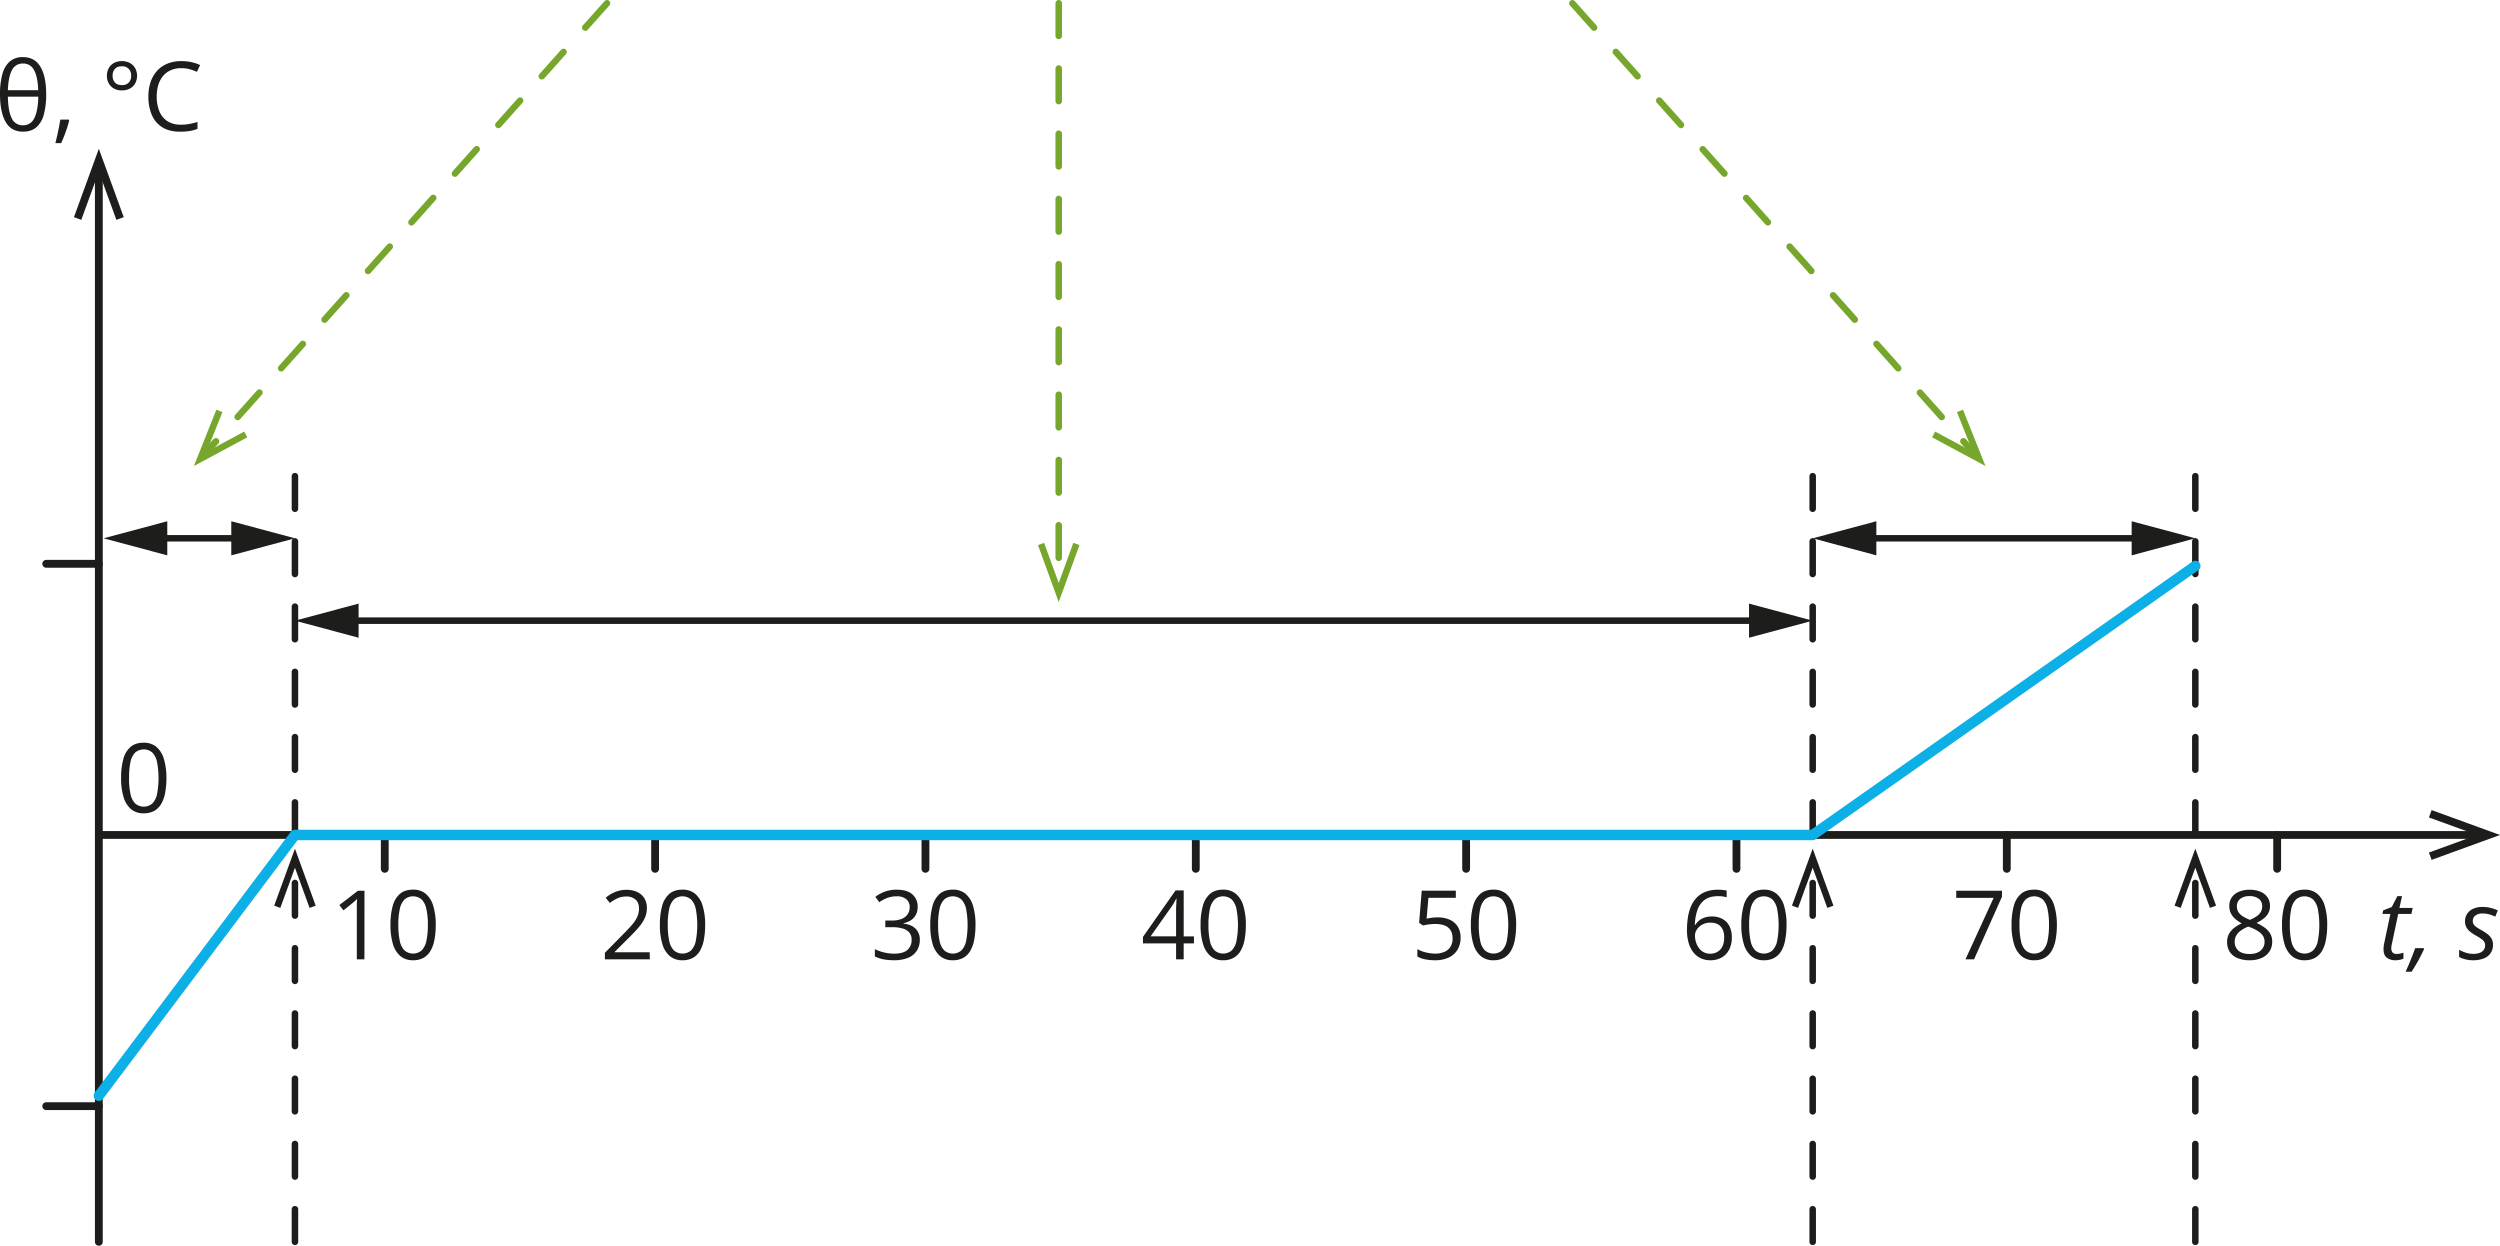 <svg xmlns="http://www.w3.org/2000/svg" width="675.9mm" height="336.8mm" viewBox="0 0 1915.94 954.71"><defs><style>.cls-1{fill:#1d1d1b;}.cls-2,.cls-3,.cls-4,.cls-5,.cls-6,.cls-7{fill:none;stroke-linecap:round;stroke-linejoin:round;}.cls-2,.cls-3,.cls-4,.cls-5{stroke:#1d1d1b;}.cls-2{stroke-width:6px;}.cls-3,.cls-4,.cls-5,.cls-7{stroke-width:5px;}.cls-3,.cls-7{stroke-dasharray:25 25;}.cls-4{stroke-dasharray:25;}.cls-6{stroke:#0cafe6;stroke-width:8px;}.cls-7{stroke:#76a72c;}.cls-8{fill:#76a72c;}</style></defs><g id="Слой_2" data-name="Слой 2"><g id="Слой_1-2" data-name="Слой 1"><path class="cls-1" d="M283.35,735.2h-5.83V697.94c0-1.41,0-2.63,0-3.65s0-1.95.07-2.8.09-1.72.16-2.61a25.7,25.7,0,0,1-2.08,2l-2.41,2-6,4.82-3.12-4.07,14.24-11h5Z" transform="translate(-4.06)"/><path class="cls-1" d="M338,708.84a60.41,60.41,0,0,1-1,11.43,26.32,26.32,0,0,1-3.06,8.53,14.26,14.26,0,0,1-5.39,5.3,16.33,16.33,0,0,1-7.95,1.82,14.61,14.61,0,0,1-9.69-3.2,19.16,19.16,0,0,1-5.72-9.26,49.55,49.55,0,0,1-1.88-14.62,54.1,54.1,0,0,1,1.7-14.47,18.47,18.47,0,0,1,5.52-9.32q3.81-3.25,10.07-3.25a14.68,14.68,0,0,1,9.78,3.22,19,19,0,0,1,5.72,9.27A49.6,49.6,0,0,1,338,708.84Zm-28.66,0a56.34,56.34,0,0,0,1.11,12.22,14.44,14.44,0,0,0,3.62,7.32,10.1,10.1,0,0,0,13.12,0,14.46,14.46,0,0,0,3.64-7.3,55.9,55.9,0,0,0,1.13-12.26,54.91,54.91,0,0,0-1.12-12.1,14.79,14.79,0,0,0-3.59-7.34,10.12,10.12,0,0,0-13.23,0,14.62,14.62,0,0,0-3.58,7.34A56.3,56.3,0,0,0,309.31,708.84Z" transform="translate(-4.06)"/><path class="cls-1" d="M131.61,596.23a61.43,61.43,0,0,1-1,11.44,26.17,26.17,0,0,1-3.06,8.52,14.22,14.22,0,0,1-5.39,5.31,16.33,16.33,0,0,1-8,1.81,14.55,14.55,0,0,1-9.69-3.2,19.11,19.11,0,0,1-5.72-9.26,49.48,49.48,0,0,1-1.89-14.62,53.72,53.72,0,0,1,1.71-14.47,18.43,18.43,0,0,1,5.52-9.31q3.81-3.26,10.07-3.26a14.74,14.74,0,0,1,9.78,3.22,19.12,19.12,0,0,1,5.72,9.28A49.91,49.91,0,0,1,131.61,596.23Zm-28.66,0a56.5,56.5,0,0,0,1.11,12.23,14.49,14.49,0,0,0,3.62,7.32,10.1,10.1,0,0,0,13.12,0,14.38,14.38,0,0,0,3.63-7.3,66.26,66.26,0,0,0,0-24.37,14.76,14.76,0,0,0-3.59-7.33,10.14,10.14,0,0,0-13.24,0,14.75,14.75,0,0,0-3.58,7.33A56.43,56.43,0,0,0,103,596.23Z" transform="translate(-4.06)"/><path class="cls-1" d="M39.45,72.28a57.81,57.81,0,0,1-1.8,15.47,19.55,19.55,0,0,1-5.72,9.78q-3.91,3.38-10.28,3.38-9,0-13.29-7.52T4.06,72.32a57.47,57.47,0,0,1,1.8-15.44,19.46,19.46,0,0,1,5.68-9.75,14.9,14.9,0,0,1,10.11-3.36q9,0,13.41,7.42T39.45,72.28ZM21.65,48.69a9,9,0,0,0-8.47,5.13q-2.71,5.11-3.08,15.3H33.33Q33,58.93,30.21,53.82A9.11,9.11,0,0,0,21.65,48.69Zm0,47.33a9.19,9.19,0,0,0,8.7-5.49q2.81-5.48,3.06-16.45H10.1q.18,10.86,2.88,16.4A9,9,0,0,0,21.65,96Z" transform="translate(-4.06)"/><path class="cls-1" d="M56.64,91.63l.46.83q-.65,2.63-1.63,5.61t-2.16,6c-.78,2-1.56,3.88-2.36,5.63H46.5q.75-2.88,1.47-6.06t1.31-6.29q.6-3.1,1-5.7Z" transform="translate(-4.06)"/><path class="cls-1" d="M97.45,69.3a12.53,12.53,0,0,1-6-1.4,10.17,10.17,0,0,1-4-3.94,11.53,11.53,0,0,1-1.45-5.84,11.79,11.79,0,0,1,1.42-5.88,10,10,0,0,1,4-4,13.66,13.66,0,0,1,12.13,0,10.36,10.36,0,0,1,4.08,4,12.34,12.34,0,0,1,0,11.72,10.25,10.25,0,0,1-4.08,3.94A12.56,12.56,0,0,1,97.45,69.3Zm.07-4.1a6.75,6.75,0,0,0,5.29-2,7.39,7.39,0,0,0,1.76-5.12,7.44,7.44,0,0,0-1.82-5.27,6.76,6.76,0,0,0-5.23-2q-3.63,0-5.39,2a7.55,7.55,0,0,0-1.76,5.27,7.42,7.42,0,0,0,1.74,5.12C93.27,64.55,95.08,65.2,97.52,65.2Z" transform="translate(-4.06)"/><path class="cls-1" d="M142.9,52.25a19.51,19.51,0,0,0-7.82,1.5,16,16,0,0,0-5.9,4.31,19.58,19.58,0,0,0-3.72,6.82,29.13,29.13,0,0,0-1.29,9,29.35,29.35,0,0,0,2.06,11.48,16.3,16.3,0,0,0,6.19,7.54,18.64,18.64,0,0,0,10.3,2.66,36,36,0,0,0,6.64-.59,59.59,59.59,0,0,0,6.06-1.5v5.33a33,33,0,0,1-6,1.6,47.77,47.77,0,0,1-7.51.52q-8,0-13.4-3.33a20.44,20.44,0,0,1-8.05-9.4,35.3,35.3,0,0,1-2.68-14.35,34,34,0,0,1,1.67-10.91,24.38,24.38,0,0,1,4.89-8.54,21.77,21.77,0,0,1,7.91-5.56,27.7,27.7,0,0,1,10.77-2,36.63,36.63,0,0,1,7.7.79,28.29,28.29,0,0,1,6.69,2.27l-2.45,5.17a38.71,38.71,0,0,0-5.52-2A24,24,0,0,0,142.9,52.25Z" transform="translate(-4.06)"/><path class="cls-1" d="M1839.88,735.92a10.8,10.8,0,0,1-6.52-1.89q-2.61-1.89-2.61-6.49a24,24,0,0,1,.14-2.43,23.36,23.36,0,0,1,.47-2.71l4.64-22h-6.08l.58-2.77,6.54-2.51,4.32-8.35h3.56l-2,9.07h10.14l-.94,4.56H1842l-4.67,22.12c-.17.67-.32,1.39-.45,2.15a12.24,12.24,0,0,0-.2,2.2,4.75,4.75,0,0,0,.93,3,3.75,3.75,0,0,0,3.13,1.21,13,13,0,0,0,2.61-.26,19.89,19.89,0,0,0,2.64-.72v4.61a13.82,13.82,0,0,1-2.71.84A15.3,15.3,0,0,1,1839.88,735.92Z" transform="translate(-4.06)"/><path class="cls-1" d="M1847.69,744.69q1.36-3,2.69-6.17t2.52-6.24c.79-2,1.5-3.92,2.12-5.64h6.47l.29.83q-1.18,2.63-2.75,5.61c-1,2-2.15,4-3.31,6s-2.32,3.88-3.47,5.65Z" transform="translate(-4.06)"/><path class="cls-1" d="M1899.72,735.92a24.73,24.73,0,0,1-6.31-.72,21.82,21.82,0,0,1-4.73-1.8v-5.54a25.2,25.2,0,0,0,4.83,2.16,18.52,18.52,0,0,0,6,1,13.62,13.62,0,0,0,5.09-.83,6.67,6.67,0,0,0,3-2.28,5.75,5.75,0,0,0,1-3.4,5.13,5.13,0,0,0-.67-2.68,7.45,7.45,0,0,0-2.16-2.21,40.84,40.84,0,0,0-4-2.48,32.29,32.29,0,0,1-4.67-3.13,11.53,11.53,0,0,1-2.9-3.47,9.37,9.37,0,0,1-1-4.41,10.26,10.26,0,0,1,1.66-5.86,10.83,10.83,0,0,1,4.65-3.85,16.89,16.89,0,0,1,7-1.36,25.29,25.29,0,0,1,6.58.81,30.2,30.2,0,0,1,5.22,1.85l-1.94,4.78a32,32,0,0,0-4.28-1.65,18.5,18.5,0,0,0-5.58-.76,8.55,8.55,0,0,0-5.37,1.55,5,5,0,0,0-2,4.17,4.93,4.93,0,0,0,.6,2.44,6.72,6.72,0,0,0,2.06,2.14,42,42,0,0,0,4,2.47,44.6,44.6,0,0,1,4.48,2.93,12.1,12.1,0,0,1,3.16,3.41,9,9,0,0,1,1.17,4.73,10.68,10.68,0,0,1-7.07,10.59A21.24,21.24,0,0,1,1899.72,735.92Z" transform="translate(-4.06)"/><path class="cls-1" d="M502.08,735.2H467.63v-5l14.06-14.28q3.92-3.95,6.6-7a26.35,26.35,0,0,0,4.08-6.09,15.32,15.32,0,0,0,1.4-6.6q0-4.45-2.64-6.81a10.07,10.07,0,0,0-7-2.36,16.26,16.26,0,0,0-6.69,1.3,28.82,28.82,0,0,0-6,3.66l-3.2-4a27.9,27.9,0,0,1,4.54-3.13,24.89,24.89,0,0,1,5.29-2.16,22.11,22.11,0,0,1,6-.79,19.16,19.16,0,0,1,8.38,1.69,12.62,12.62,0,0,1,5.45,4.82,13.92,13.92,0,0,1,1.92,7.44,18.27,18.27,0,0,1-1.65,7.75,30.83,30.83,0,0,1-4.64,7.08q-3,3.51-7,7.43l-11.43,11.4v.25h26.86Z" transform="translate(-4.06)"/><path class="cls-1" d="M544.48,708.84a61.24,61.24,0,0,1-1,11.43,26.32,26.32,0,0,1-3.06,8.53,14.26,14.26,0,0,1-5.39,5.3,16.33,16.33,0,0,1-7.95,1.82,14.61,14.61,0,0,1-9.69-3.2,19.08,19.08,0,0,1-5.72-9.26,49.53,49.53,0,0,1-1.89-14.62,53.67,53.67,0,0,1,1.71-14.47,18.47,18.47,0,0,1,5.52-9.32q3.81-3.25,10.07-3.25a14.72,14.72,0,0,1,9.78,3.22,19,19,0,0,1,5.72,9.27A49.94,49.94,0,0,1,544.48,708.84Zm-28.66,0a56.34,56.34,0,0,0,1.11,12.22,14.37,14.37,0,0,0,3.62,7.32,10.1,10.1,0,0,0,13.12,0,14.38,14.38,0,0,0,3.63-7.3,66.21,66.21,0,0,0,0-24.36,14.72,14.72,0,0,0-3.6-7.34,10.12,10.12,0,0,0-13.23,0,14.79,14.79,0,0,0-3.58,7.34A56.37,56.37,0,0,0,515.82,708.84Z" transform="translate(-4.06)"/><path class="cls-1" d="M707.32,694.89A12.93,12.93,0,0,1,706,701a11.47,11.47,0,0,1-3.81,4.23,15.67,15.67,0,0,1-5.76,2.28v.29c4.17.52,7.31,1.87,9.4,4a11.66,11.66,0,0,1,3.15,8.49,15.26,15.26,0,0,1-2.14,8.09,14.23,14.23,0,0,1-6.54,5.52,27.49,27.49,0,0,1-11.28,2,42.09,42.09,0,0,1-7.71-.67,27.33,27.33,0,0,1-6.78-2.21v-5.61a33.48,33.48,0,0,0,7.12,2.53,31.69,31.69,0,0,0,7.45.92q7.19,0,10.39-2.86a10,10,0,0,0,3.2-7.82,8.23,8.23,0,0,0-1.78-5.52,10.37,10.37,0,0,0-5.11-3.09,28.28,28.28,0,0,0-8-1h-5.25v-5.11h5.29a18.67,18.67,0,0,0,7.26-1.25,10,10,0,0,0,4.55-3.55,9.34,9.34,0,0,0,1.56-5.41,7.48,7.48,0,0,0-2.66-6.16,11.07,11.07,0,0,0-7.22-2.18,20.74,20.74,0,0,0-5.11.58,21.16,21.16,0,0,0-4.32,1.58,39.63,39.63,0,0,0-4,2.33l-3-4.09a27.81,27.81,0,0,1,7-3.85,25.52,25.52,0,0,1,9.38-1.62q8.06,0,12.09,3.67A12.09,12.09,0,0,1,707.32,694.89Z" transform="translate(-4.06)"/><path class="cls-1" d="M751.66,708.84a60.41,60.41,0,0,1-1,11.43,26.32,26.32,0,0,1-3.06,8.53,14.19,14.19,0,0,1-5.39,5.3,16.3,16.3,0,0,1-8,1.82,14.64,14.64,0,0,1-9.69-3.2,19.16,19.16,0,0,1-5.72-9.26A49.89,49.89,0,0,1,717,708.84a53.67,53.67,0,0,1,1.71-14.47,18.38,18.38,0,0,1,5.51-9.32q3.82-3.25,10.07-3.25a14.68,14.68,0,0,1,9.78,3.22,19,19,0,0,1,5.72,9.27A49.6,49.6,0,0,1,751.66,708.84Zm-28.66,0a55.64,55.64,0,0,0,1.12,12.22,14.36,14.36,0,0,0,3.61,7.32,10.11,10.11,0,0,0,13.13,0,14.54,14.54,0,0,0,3.63-7.3,66.79,66.79,0,0,0,0-24.36,14.88,14.88,0,0,0-3.6-7.34,10.12,10.12,0,0,0-13.23,0,14.62,14.62,0,0,0-3.58,7.34A56.3,56.3,0,0,0,723,708.84Z" transform="translate(-4.06)"/><path class="cls-1" d="M919.08,723H911.2V735.2h-5.82V723H880v-5l25-35.63h6.22v35.27h7.88Zm-13.7-5.4V700.42c0-1.31,0-2.51,0-3.57s.06-2.06.11-3,.09-1.8.13-2.64.06-1.67.09-2.48h-.29c-.46,1-1,2-1.57,3a28.85,28.85,0,0,1-1.78,2.85l-16.21,23Z" transform="translate(-4.06)"/><path class="cls-1" d="M958.85,708.84a61.24,61.24,0,0,1-1,11.43,26.32,26.32,0,0,1-3.06,8.53,14.26,14.26,0,0,1-5.39,5.3,16.33,16.33,0,0,1-7.95,1.82,14.61,14.61,0,0,1-9.69-3.2,19.08,19.08,0,0,1-5.72-9.26,49.53,49.53,0,0,1-1.89-14.62,53.67,53.67,0,0,1,1.71-14.47,18.47,18.47,0,0,1,5.52-9.32q3.81-3.25,10.07-3.25a14.72,14.72,0,0,1,9.78,3.22,19,19,0,0,1,5.72,9.27A49.94,49.94,0,0,1,958.85,708.84Zm-28.66,0a56.34,56.34,0,0,0,1.11,12.22,14.37,14.37,0,0,0,3.62,7.32,10.1,10.1,0,0,0,13.12,0,14.38,14.38,0,0,0,3.63-7.3,66.21,66.21,0,0,0,0-24.36,14.72,14.72,0,0,0-3.6-7.34,10.12,10.12,0,0,0-13.23,0,14.79,14.79,0,0,0-3.58,7.34A56.37,56.37,0,0,0,930.19,708.84Z" transform="translate(-4.06)"/><path class="cls-1" d="M1105.8,703.05a22.15,22.15,0,0,1,9.31,1.82,13.87,13.87,0,0,1,6.13,5.26,15.42,15.42,0,0,1,2.18,8.38,17.74,17.74,0,0,1-2.34,9.3,15.35,15.35,0,0,1-6.72,6,24.16,24.16,0,0,1-10.5,2.11,38.11,38.11,0,0,1-7.63-.72,18.91,18.91,0,0,1-5.93-2.16v-5.68a23.51,23.51,0,0,0,6.37,2.52,30,30,0,0,0,7.26.93,17.76,17.76,0,0,0,7-1.28,10.11,10.11,0,0,0,4.68-3.88,12,12,0,0,0,1.67-6.56c0-3.5-1.07-6.21-3.22-8.11s-5.53-2.86-10.16-2.86a36.83,36.83,0,0,0-4.89.36,41.07,41.07,0,0,0-4.38.79l-3-2,2-24.67h26.14v5.47h-21L1097.38,704c.91-.19,2.09-.39,3.53-.6A35.82,35.82,0,0,1,1105.8,703.05Z" transform="translate(-4.06)"/><path class="cls-1" d="M1166,708.84a60.41,60.41,0,0,1-1,11.43,26.32,26.32,0,0,1-3.06,8.53,14.26,14.26,0,0,1-5.39,5.3,16.33,16.33,0,0,1-7.95,1.82,14.61,14.61,0,0,1-9.69-3.2,19.16,19.16,0,0,1-5.72-9.26,49.89,49.89,0,0,1-1.88-14.62,54.1,54.1,0,0,1,1.7-14.47,18.47,18.47,0,0,1,5.52-9.32q3.81-3.25,10.07-3.25a14.68,14.68,0,0,1,9.78,3.22,19,19,0,0,1,5.72,9.27A49.6,49.6,0,0,1,1166,708.84Zm-28.66,0a55.64,55.64,0,0,0,1.12,12.22,14.36,14.36,0,0,0,3.61,7.32,10.1,10.1,0,0,0,13.12,0,14.46,14.46,0,0,0,3.64-7.3,66.79,66.79,0,0,0,0-24.36,14.88,14.88,0,0,0-3.6-7.34,10.12,10.12,0,0,0-13.23,0,14.62,14.62,0,0,0-3.58,7.34A56.3,56.3,0,0,0,1137.37,708.84Z" transform="translate(-4.06)"/><path class="cls-1" d="M1296.91,712.72a63.06,63.06,0,0,1,.67-9.28,36.48,36.48,0,0,1,2.24-8.43,22.51,22.51,0,0,1,4.32-6.85,19,19,0,0,1,6.81-4.62,25.92,25.92,0,0,1,9.8-1.67c1.08,0,2.24,0,3.49.16a16.29,16.29,0,0,1,3.09.52v5.14a15.35,15.35,0,0,0-3-.68,28.07,28.07,0,0,0-3.43-.21q-6.69,0-10.52,2.91a16.17,16.17,0,0,0-5.52,7.89,39.79,39.79,0,0,0-1.94,11.2h.39a13.63,13.63,0,0,1,2.85-3.25,13.06,13.06,0,0,1,4.18-2.32,17.29,17.29,0,0,1,5.74-.86,16.52,16.52,0,0,1,8,1.87,12.85,12.85,0,0,1,5.32,5.43,18.19,18.19,0,0,1,1.89,8.63,20.34,20.34,0,0,1-2,9.38,14.38,14.38,0,0,1-5.73,6.1,17.57,17.57,0,0,1-8.87,2.14,16.94,16.94,0,0,1-7.08-1.48,15.52,15.52,0,0,1-5.63-4.39,21,21,0,0,1-3.72-7.24A34.37,34.37,0,0,1,1296.91,712.72Zm17.69,18.16a10.26,10.26,0,0,0,7.84-3.13q3-3.12,3-9.45,0-5.19-2.63-8.2c-1.75-2-4.38-3-7.91-3a12.51,12.51,0,0,0-6.25,1.49,11.46,11.46,0,0,0-4.14,3.76,8.36,8.36,0,0,0-1.47,4.6,17.35,17.35,0,0,0,.7,4.82,15.44,15.44,0,0,0,2.14,4.53,11.05,11.05,0,0,0,3.63,3.34A10.15,10.15,0,0,0,1314.6,730.88Z" transform="translate(-4.06)"/><path class="cls-1" d="M1373.21,708.84a60.41,60.41,0,0,1-1,11.43,26.08,26.08,0,0,1-3,8.53,14.22,14.22,0,0,1-5.4,5.3,16.26,16.26,0,0,1-7.94,1.82,14.61,14.61,0,0,1-9.69-3.2,19.08,19.08,0,0,1-5.72-9.26,49.53,49.53,0,0,1-1.89-14.62,53.67,53.67,0,0,1,1.71-14.47,18.47,18.47,0,0,1,5.52-9.32q3.81-3.25,10.07-3.25a14.72,14.72,0,0,1,9.78,3.22,19,19,0,0,1,5.71,9.27A49.6,49.6,0,0,1,1373.21,708.84Zm-28.65,0a56.34,56.34,0,0,0,1.11,12.22,14.44,14.44,0,0,0,3.61,7.32,10.11,10.11,0,0,0,13.13,0,14.38,14.38,0,0,0,3.63-7.3,66.79,66.79,0,0,0,0-24.36,14.72,14.72,0,0,0-3.6-7.34,10.12,10.12,0,0,0-13.23,0,14.71,14.71,0,0,0-3.58,7.34A56.37,56.37,0,0,0,1344.56,708.84Z" transform="translate(-4.06)"/><path class="cls-1" d="M1510.35,735.2l21.58-47.11h-28.66v-5.47h35.06v4.61l-21.43,48Z" transform="translate(-4.06)"/><path class="cls-1" d="M1580.4,708.84a60.41,60.41,0,0,1-1,11.43,26.32,26.32,0,0,1-3.06,8.53,14.26,14.26,0,0,1-5.39,5.3,16.33,16.33,0,0,1-8,1.82,14.61,14.61,0,0,1-9.69-3.2,19.16,19.16,0,0,1-5.72-9.26,49.55,49.55,0,0,1-1.88-14.62,53.7,53.7,0,0,1,1.7-14.47,18.47,18.47,0,0,1,5.52-9.32q3.81-3.25,10.07-3.25a14.68,14.68,0,0,1,9.78,3.22,19,19,0,0,1,5.72,9.27A49.6,49.6,0,0,1,1580.4,708.84Zm-28.66,0a56.34,56.34,0,0,0,1.11,12.22,14.44,14.44,0,0,0,3.62,7.32,10.1,10.1,0,0,0,13.12,0,14.46,14.46,0,0,0,3.64-7.3,55.9,55.9,0,0,0,1.13-12.26,54.91,54.91,0,0,0-1.12-12.1,14.79,14.79,0,0,0-3.59-7.34,10.12,10.12,0,0,0-13.23,0,14.62,14.62,0,0,0-3.58,7.34A56.3,56.3,0,0,0,1551.74,708.84Z" transform="translate(-4.06)"/><path class="cls-1" d="M1728.11,681.87a21.27,21.27,0,0,1,8.09,1.44,12.37,12.37,0,0,1,5.52,4.22,11.46,11.46,0,0,1,2,6.85,11,11,0,0,1-1.38,5.59,14,14,0,0,1-3.72,4.18,32.71,32.71,0,0,1-5.18,3.18,36.31,36.31,0,0,1,6.09,3.49,15.23,15.23,0,0,1,4.3,4.56,11.79,11.79,0,0,1,1.58,6.22,13.49,13.49,0,0,1-2.14,7.65,13.74,13.74,0,0,1-6,4.94,21.94,21.94,0,0,1-9,1.73,23.91,23.91,0,0,1-9.47-1.68,12.85,12.85,0,0,1-5.94-4.81,13.72,13.72,0,0,1-2-7.57,12.46,12.46,0,0,1,1.55-6.32,15.53,15.53,0,0,1,4.1-4.62,27.8,27.8,0,0,1,5.57-3.27,29.37,29.37,0,0,1-4.8-3.27,13.88,13.88,0,0,1-3.45-4.3,12.29,12.29,0,0,1-1.28-5.73,11.23,11.23,0,0,1,2-6.78,12.7,12.7,0,0,1,5.58-4.24A20.67,20.67,0,0,1,1728.11,681.87Zm-11.44,40a8.63,8.63,0,0,0,2.84,6.64c1.9,1.73,4.76,2.6,8.6,2.6q5.46,0,8.45-2.6a8.65,8.65,0,0,0,3-6.85,8,8,0,0,0-1.36-4.62,13,13,0,0,0-3.89-3.58,32.77,32.77,0,0,0-5.93-2.88l-1.3-.47a27.78,27.78,0,0,0-5.62,3,12.17,12.17,0,0,0-3.54,3.8A9.61,9.61,0,0,0,1716.67,721.89ZM1728,686.76a11.23,11.23,0,0,0-6.94,2,6.87,6.87,0,0,0-2.7,5.84,8,8,0,0,0,1.31,4.63,11.48,11.48,0,0,0,3.58,3.23,38.62,38.62,0,0,0,5.07,2.5,30.93,30.93,0,0,0,4.85-2.53,11.2,11.2,0,0,0,3.35-3.29,8.34,8.34,0,0,0,1.22-4.57,6.85,6.85,0,0,0-2.68-5.83A11.46,11.46,0,0,0,1728,686.76Z" transform="translate(-4.06)"/><path class="cls-1" d="M1787.58,708.84a60.41,60.41,0,0,1-1,11.43,26.08,26.08,0,0,1-3,8.53,14.22,14.22,0,0,1-5.4,5.3,16.26,16.26,0,0,1-7.94,1.82,14.61,14.61,0,0,1-9.69-3.2,19.08,19.08,0,0,1-5.72-9.26,49.53,49.53,0,0,1-1.89-14.62,53.67,53.67,0,0,1,1.71-14.47,18.47,18.47,0,0,1,5.52-9.32q3.81-3.25,10.07-3.25A14.72,14.72,0,0,1,1780,685a19,19,0,0,1,5.71,9.27A49.6,49.6,0,0,1,1787.58,708.84Zm-28.66,0a56.27,56.27,0,0,0,1.12,12.22,14.44,14.44,0,0,0,3.61,7.32,10.11,10.11,0,0,0,13.13,0,14.46,14.46,0,0,0,3.63-7.3,66.79,66.79,0,0,0,0-24.36,14.8,14.8,0,0,0-3.6-7.34,10.12,10.12,0,0,0-13.23,0,14.71,14.71,0,0,0-3.58,7.34A56.3,56.3,0,0,0,1758.92,708.84Z" transform="translate(-4.06)"/><line class="cls-2" x1="75.75" y1="951.71" x2="75.75" y2="130.96"/><polygon class="cls-1" points="94.84 166.43 89.19 168.48 75.75 131.55 62.31 168.48 56.67 166.43 75.75 114.01 94.84 166.43"/><line class="cls-3" x1="226.04" y1="951.71" x2="226.04" y2="664.52"/><polygon class="cls-1" points="241.94 694.07 237.24 695.78 226.04 665 214.84 695.78 210.14 694.07 226.04 650.39 241.94 694.07"/><line class="cls-3" x1="1389.2" y1="951.71" x2="1389.2" y2="664.52"/><polygon class="cls-1" points="1405.11 694.07 1400.4 695.78 1389.2 665 1378 695.78 1373.31 694.07 1389.2 650.39 1405.11 694.07"/><line class="cls-3" x1="1682.44" y1="951.71" x2="1682.44" y2="664.52"/><polygon class="cls-1" points="1698.34 694.07 1693.64 695.78 1682.44 665 1671.24 695.78 1666.54 694.07 1682.44 650.39 1698.34 694.07"/><line class="cls-4" x1="1682.44" y1="639.91" x2="1682.44" y2="357.15"/><line class="cls-4" x1="1389.2" y1="639.91" x2="1389.2" y2="357.15"/><line class="cls-4" x1="226.04" y1="639.91" x2="226.04" y2="357.15"/><line class="cls-2" x1="75.75" y1="432.09" x2="35.43" y2="432.09"/><line class="cls-2" x1="294.87" y1="639.91" x2="294.87" y2="665.86"/><line class="cls-2" x1="502.05" y1="639.91" x2="502.05" y2="665.86"/><line class="cls-2" x1="709.24" y1="639.91" x2="709.24" y2="665.86"/><line class="cls-2" x1="916.42" y1="639.91" x2="916.42" y2="665.86"/><line class="cls-2" x1="1123.6" y1="639.91" x2="1123.6" y2="665.86"/><line class="cls-2" x1="1330.79" y1="639.91" x2="1330.79" y2="665.86"/><line class="cls-2" x1="1537.97" y1="639.91" x2="1537.97" y2="665.86"/><line class="cls-2" x1="1745.16" y1="639.91" x2="1745.16" y2="665.86"/><line class="cls-2" x1="75.75" y1="639.91" x2="1898.99" y2="639.91"/><polygon class="cls-1" points="1863.52 658.99 1861.47 653.35 1898.4 639.91 1861.47 626.47 1863.52 620.83 1915.94 639.91 1863.52 658.99"/><line class="cls-5" x1="265.9" y1="475.67" x2="1349.34" y2="475.67"/><polygon class="cls-1" points="274.82 488.74 226.04 475.67 274.82 462.59 274.82 488.74"/><polygon class="cls-1" points="1340.42 488.74 1389.2 475.67 1340.42 462.59 1340.42 488.74"/><line class="cls-5" x1="1642.57" y1="412.54" x2="1429.07" y2="412.54"/><polygon class="cls-1" points="1633.65 399.47 1682.44 412.54 1633.65 425.62 1633.65 399.47"/><polygon class="cls-1" points="1437.99 399.47 1389.2 412.54 1437.99 425.62 1437.99 399.47"/><line class="cls-5" x1="186.17" y1="412.54" x2="119.28" y2="412.54"/><polygon class="cls-1" points="177.25 399.47 226.04 412.54 177.25 425.62 177.25 399.47"/><polygon class="cls-1" points="128.2 399.47 79.42 412.54 128.2 425.62 128.2 399.47"/><line class="cls-2" x1="75.75" y1="847.73" x2="35.43" y2="847.73"/><polyline class="cls-6" points="75.75 839.77 226.04 639.91 1389.2 639.91 1682.44 433.72"/><line class="cls-7" x1="465.19" y1="2.5" x2="157.99" y2="346.61"/><polygon class="cls-8" points="165.81 313.97 170.46 315.83 158.32 346.25 187.17 330.75 189.54 335.15 148.59 357.15 165.81 313.97"/><line class="cls-7" x1="1205.02" y1="2.5" x2="1512.22" y2="346.61"/><polygon class="cls-8" points="1480.67 335.15 1483.04 330.75 1511.89 346.25 1499.75 315.83 1504.39 313.98 1521.63 357.15 1480.67 335.15"/><line class="cls-7" x1="811.38" y1="2.5" x2="811.38" y2="447.28"/><polygon class="cls-8" points="795.48 417.73 800.18 416.02 811.38 446.8 822.58 416.02 827.28 417.73 811.38 461.41 795.48 417.73"/></g></g></svg>